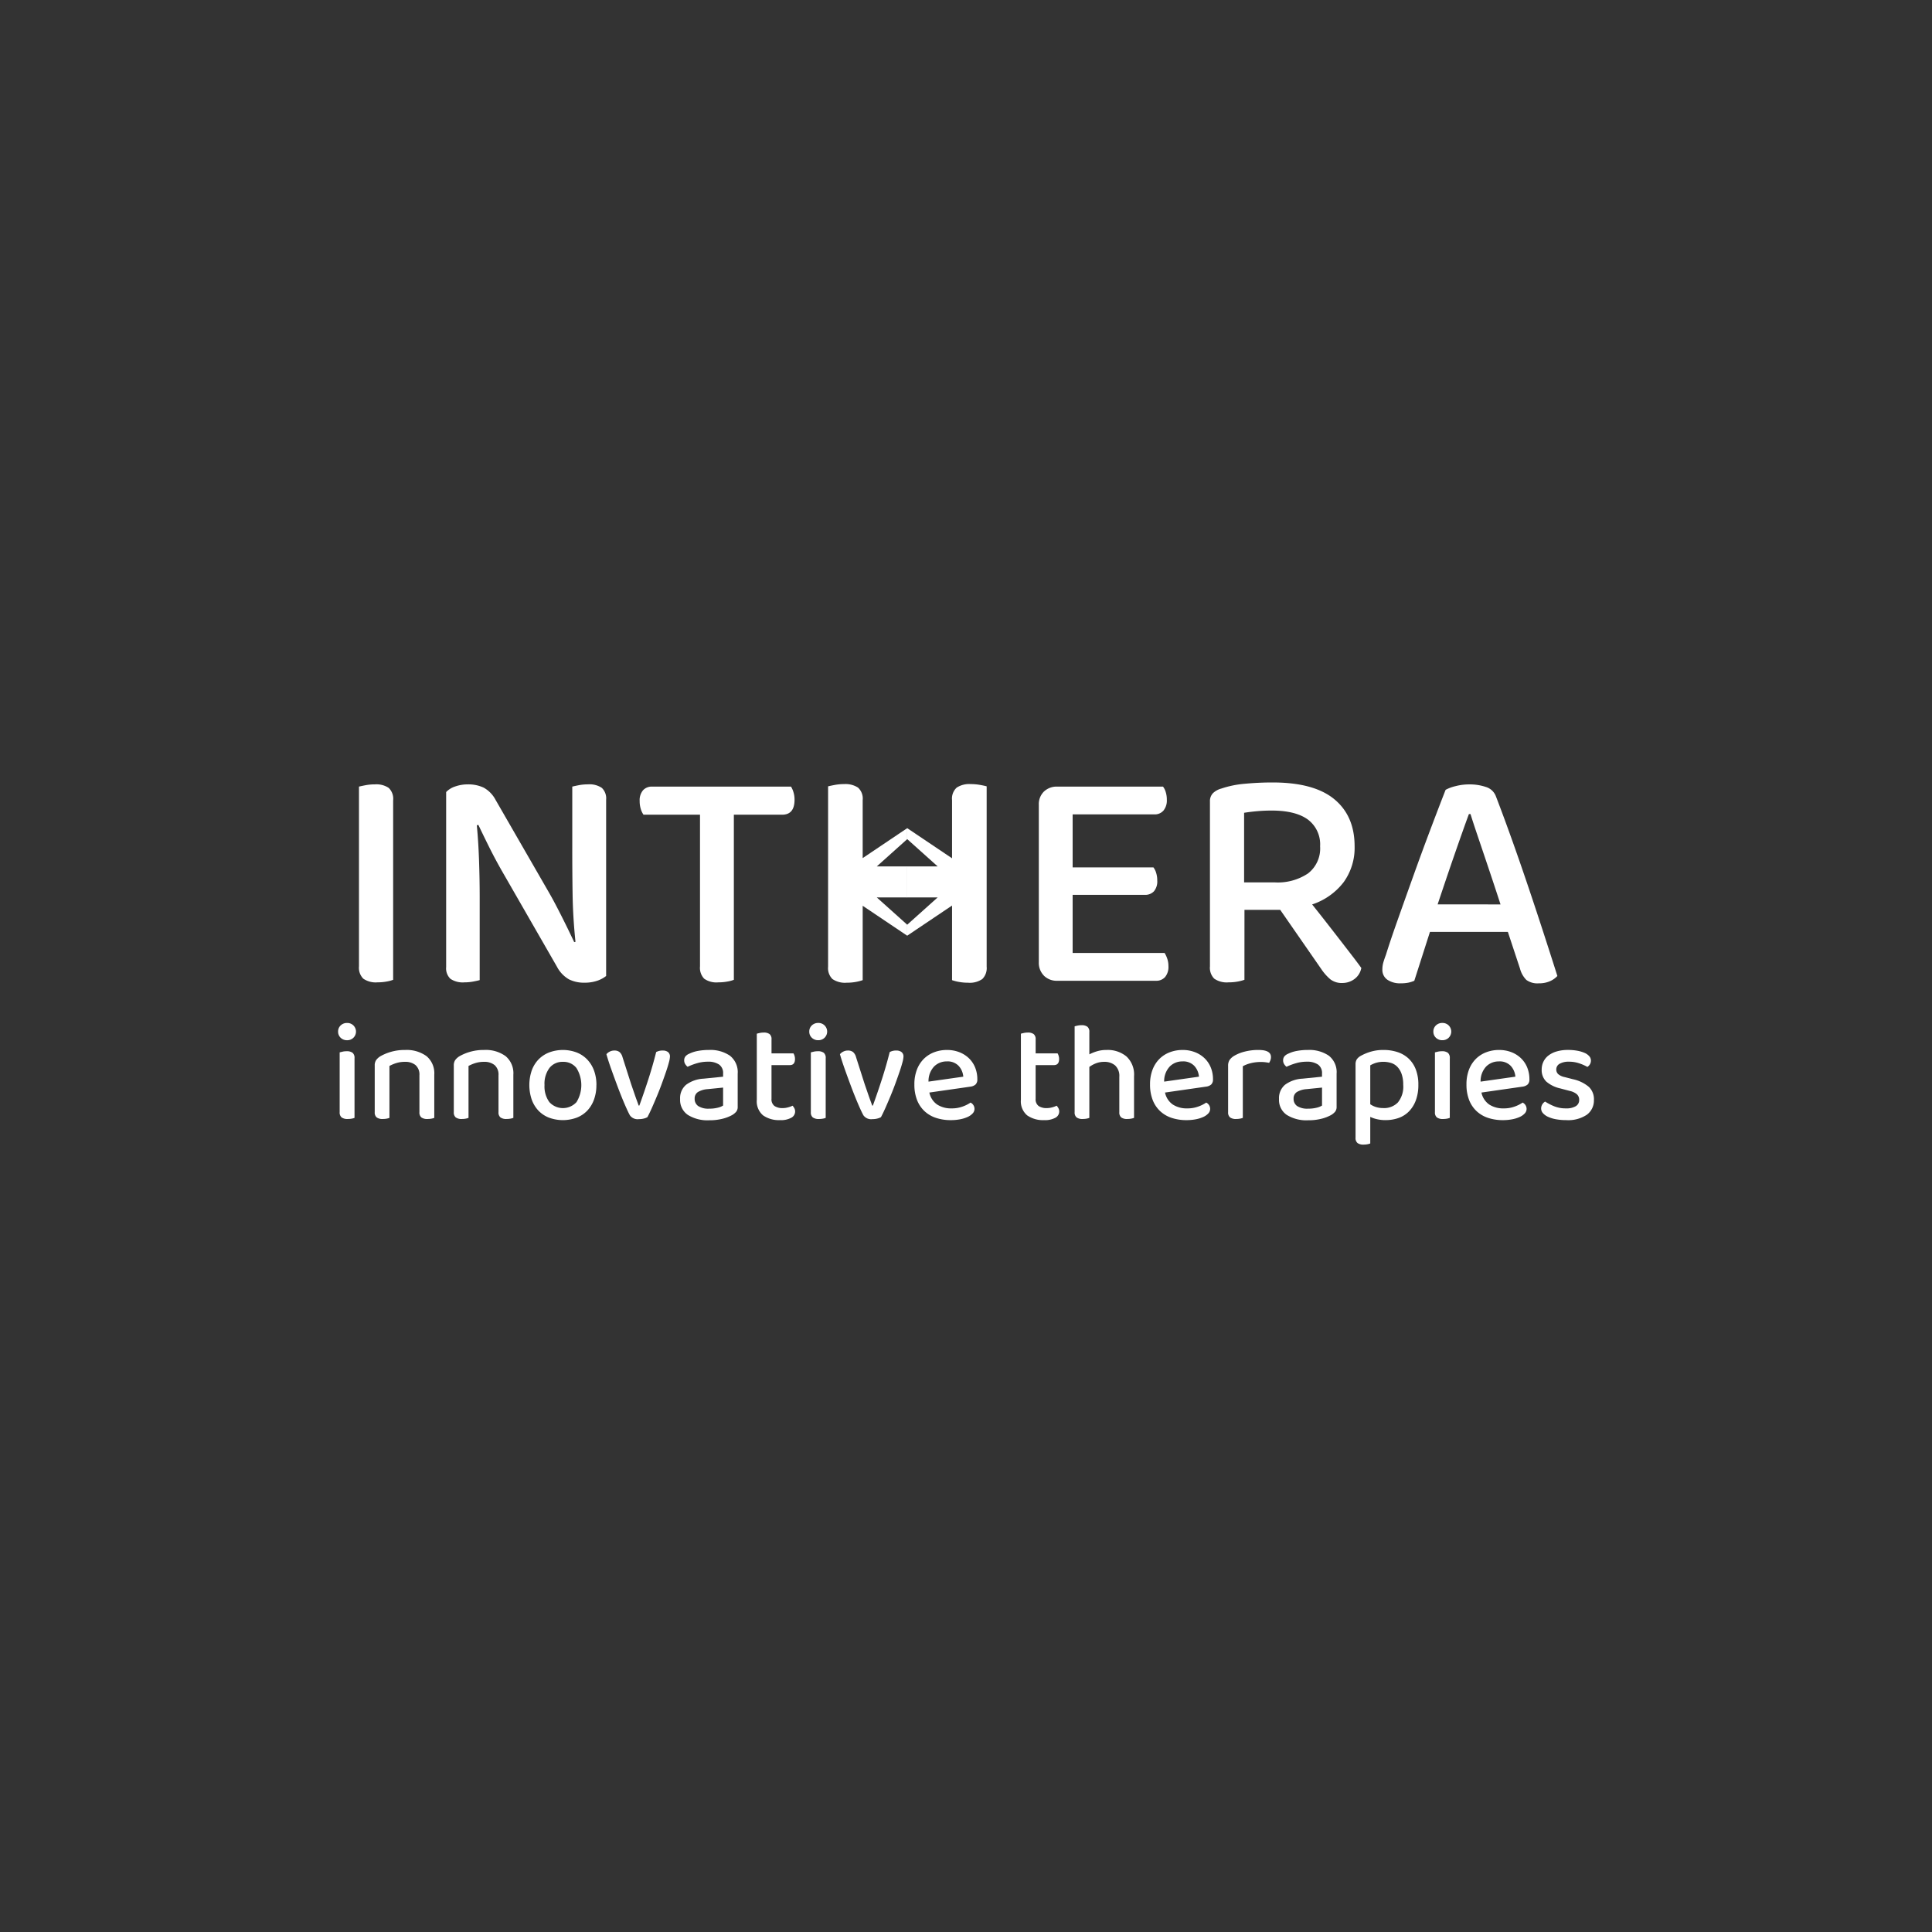 <svg xmlns="http://www.w3.org/2000/svg" xmlns:xlink="http://www.w3.org/1999/xlink" width="400" height="400" viewBox="0 0 400 400">
  <rect x="0" y="0" width="400" height="400" fill="#333333" stroke="none"/>
  <defs>
    <clipPath id="clip-path">
      <rect id="Rettangolo_242" data-name="Rettangolo 242" width="260" height="74.977" fill="#fff"/>
    </clipPath>
  </defs>
  <g id="INTHERA" transform="translate(6814 11489)">
    <g id="INTHERA-2" data-name="INTHERA" transform="translate(-6744 -11327)">
      <g id="Raggruppa_342" data-name="Raggruppa 342" clip-path="url(#clip-path)">
        <path id="Tracciato_1070" data-name="Tracciato 1070" d="M14.783,41.654a10.464,10.464,0,0,1-1.884.165,4.537,4.537,0,0,1-2.942-.76,3.181,3.181,0,0,1-.892-2.545V1.293c.352-.087.826-.187,1.421-.3A10.346,10.346,0,0,1,12.37.831a4.576,4.576,0,0,1,2.843.727,3.108,3.108,0,0,1,.925,2.578V41.291a6.853,6.853,0,0,1-1.356.363" transform="translate(-4.741 -0.435)" fill="#fff"/>
        <path id="Tracciato_1071" data-name="Tracciato 1071" d="M78.172,41.49a7.978,7.978,0,0,1-2.645.4,6.95,6.95,0,0,1-3.207-.695,6.474,6.474,0,0,1-2.478-2.612L58.935,19.607q-.731-1.256-1.488-2.644t-1.455-2.778Q55.3,12.8,54.671,11.509T53.578,9.228l-.33.067q.331,3.436.464,7.37t.132,7.438V41.357q-.463.132-1.356.3a10.09,10.09,0,0,1-1.818.165,4.561,4.561,0,0,1-2.876-.727,2.985,2.985,0,0,1-.892-2.446V2.418a4.506,4.506,0,0,1,1.884-1.156A7.817,7.817,0,0,1,51.4.832a7.487,7.487,0,0,1,3.24.66,6.162,6.162,0,0,1,2.511,2.58L68.124,23.111q.726,1.256,1.453,2.644T71,28.532q.7,1.388,1.322,2.678t1.091,2.28l.265-.065q-.529-5.025-.6-9.95t-.065-9.619V1.294c.352-.087.814-.187,1.388-.3a9.787,9.787,0,0,1,1.85-.165,4.551,4.551,0,0,1,2.876.727A2.986,2.986,0,0,1,80.023,4V40.5a6.12,6.12,0,0,1-1.851.992" transform="translate(-24.53 -0.435)" fill="#fff"/>
        <path id="Tracciato_1072" data-name="Tracciato 1072" d="M150.395,7.618V41.8a6.872,6.872,0,0,1-1.356.363,10.472,10.472,0,0,1-1.884.165,4.388,4.388,0,0,1-2.908-.76,3.251,3.251,0,0,1-.86-2.545V7.618h-11.7a4.2,4.2,0,0,1-.562-1.189,5.423,5.423,0,0,1-.232-1.654,3.185,3.185,0,0,1,.694-2.215,2.429,2.429,0,0,1,1.884-.76h28.757a4.6,4.6,0,0,1,.5,1.124,5.244,5.244,0,0,1,.232,1.587q0,3.109-2.579,3.107Z" transform="translate(-68.458 -0.941)" fill="#fff"/>
        <path id="Tracciato_1073" data-name="Tracciato 1073" d="M305.2,40.938a3.749,3.749,0,0,1-1.057-2.777V5.569A3.642,3.642,0,0,1,305.2,2.826,3.822,3.822,0,0,1,307.973,1.8h21.882a3.357,3.357,0,0,1,.562,1.124,5.244,5.244,0,0,1,.23,1.587,3.3,3.3,0,0,1-.694,2.248,2.376,2.376,0,0,1-1.884.794H311.146V18.527h16.725a3.371,3.371,0,0,1,.562,1.124,5.2,5.2,0,0,1,.231,1.587,3.159,3.159,0,0,1-.694,2.248,2.482,2.482,0,0,1-1.884.727H311.146V36.244h19.039a5.538,5.538,0,0,1,.529,1.124,4.651,4.651,0,0,1,.265,1.587,3.279,3.279,0,0,1-.7,2.281A2.423,2.423,0,0,1,328.4,42H307.973a3.755,3.755,0,0,1-2.778-1.058" transform="translate(-159.067 -0.942)" fill="#fff"/>
        <path id="Tracciato_1074" data-name="Tracciato 1074" d="M385.568,40.856a9.029,9.029,0,0,1-1.389.364,10.31,10.31,0,0,1-1.916.165,4.54,4.54,0,0,1-2.943-.76,3.181,3.181,0,0,1-.892-2.545V3.967a2.366,2.366,0,0,1,.628-1.752,4.04,4.04,0,0,1,1.752-.959A20.42,20.42,0,0,1,385.7.265Q388.542,0,391.386,0q8.592,0,12.792,3.47t4.2,9.752a12.133,12.133,0,0,1-2.281,7.438,13.545,13.545,0,0,1-6.512,4.594q1.586,1.983,3.107,3.934t2.876,3.7q1.354,1.753,2.447,3.173t1.752,2.348a3.659,3.659,0,0,1-1.455,2.313,4.145,4.145,0,0,1-2.446.794,3.837,3.837,0,0,1-2.511-.76,10.27,10.27,0,0,1-1.851-2.083l-8.529-12.3h-7.4Zm6.346-20.164a11.242,11.242,0,0,0,6.81-1.851,6.523,6.523,0,0,0,2.511-5.619,6.421,6.421,0,0,0-2.545-5.553q-2.546-1.851-7.5-1.851-1.523,0-3.008.132T385.5,6.28V20.692Z" transform="translate(-197.921)" fill="#fff"/>
        <path id="Tracciato_1075" data-name="Tracciato 1075" d="M479.251,31.375H463.12L459.881,41.49a6.13,6.13,0,0,1-1.255.4,8.3,8.3,0,0,1-1.587.132,4.692,4.692,0,0,1-2.711-.727,2.472,2.472,0,0,1-1.057-2.182,5.148,5.148,0,0,1,.2-1.421q.2-.695.528-1.554.858-2.776,2.413-7.172t3.306-9.289q1.752-4.89,3.537-9.618t3.107-8.1a8.25,8.25,0,0,1,2.049-.76,11.2,11.2,0,0,1,2.843-.363,10.454,10.454,0,0,1,3.438.529,3.2,3.2,0,0,1,2.049,1.851q1.454,3.768,3.173,8.561t3.437,9.885q1.719,5.09,3.307,9.982T489.5,40.5a4.549,4.549,0,0,1-1.554,1.091,5.547,5.547,0,0,1-2.281.43,3.882,3.882,0,0,1-2.578-.694,5.179,5.179,0,0,1-1.322-2.348Zm-8.065-24.4q-.66,1.786-1.454,4.032t-1.652,4.727q-.86,2.478-1.719,5.024t-1.653,4.925H477.73q-.858-2.644-1.751-5.322t-1.719-5.123q-.828-2.446-1.554-4.6T471.517,6.98Z" transform="translate(-237.064 -0.435)" fill="#fff"/>
        <path id="Tracciato_1076" data-name="Tracciato 1076" d="M229.064,9.831l-9.222,6.2V4.024a3.061,3.061,0,0,0-.962-2.586,4.739,4.739,0,0,0-2.885-.729,10.411,10.411,0,0,0-1.89.166c-.6.111-1.072.211-1.425.3V38.512a3.191,3.191,0,0,0,.895,2.553,4.555,4.555,0,0,0,2.952.763,10.339,10.339,0,0,0,1.923-.166,9.077,9.077,0,0,0,1.393-.365V25.9l9.222,6.2V29.824l-6.3-5.647h6.3V17.749h-6.3l6.3-5.647Z" transform="translate(-111.233 -0.37)" fill="#fff"/>
        <path id="Tracciato_1077" data-name="Tracciato 1077" d="M262.036.874a10.957,10.957,0,0,0-1.924-.166,4.739,4.739,0,0,0-2.884.729,3.062,3.062,0,0,0-.962,2.586V16.07l-9.282-6.239V12.1l6.3,5.647h-6.343v6.427h6.343l-6.3,5.647v2.271l9.282-6.239V41.3a8.9,8.9,0,0,0,1.425.365,10.5,10.5,0,0,0,1.89.166,4.549,4.549,0,0,0,2.951-.763,3.193,3.193,0,0,0,.9-2.553V1.172q-.464-.131-1.393-.3" transform="translate(-129.154 -0.37)" fill="#fff"/>
        <path id="Tracciato_1078" data-name="Tracciato 1078" d="M0,106.171A1.7,1.7,0,0,1,.527,104.9a1.853,1.853,0,0,1,1.348-.512,1.787,1.787,0,1,1,0,3.573,1.851,1.851,0,0,1-1.348-.512A1.7,1.7,0,0,1,0,106.171m3.4,17.864a3.03,3.03,0,0,1-.571.161,4.339,4.339,0,0,1-.835.073,2.026,2.026,0,0,1-1.259-.322,1.3,1.3,0,0,1-.41-1.084V110.476q.234-.059.6-.146a3.583,3.583,0,0,1,.835-.088A1.959,1.959,0,0,1,3,110.564a1.362,1.362,0,0,1,.4,1.113Z" transform="translate(0 -54.594)" fill="#fff"/>
        <path id="Tracciato_1079" data-name="Tracciato 1079" d="M24.351,119.245a3.3,3.3,0,0,0-2.182-.674,5.868,5.868,0,0,0-1.831.264,8.146,8.146,0,0,0-1.391.586v10.748a2.993,2.993,0,0,1-.571.161,4.132,4.132,0,0,1-.805.073,2.03,2.03,0,0,1-1.26-.322A1.3,1.3,0,0,1,15.9,129v-9.664a1.98,1.98,0,0,1,.263-1.084,3.029,3.029,0,0,1,.879-.82,9.786,9.786,0,0,1,2.138-.908,10.065,10.065,0,0,1,2.987-.41,7,7,0,0,1,4.451,1.274,4.611,4.611,0,0,1,1.611,3.851v8.932a2.987,2.987,0,0,1-.586.161,4.355,4.355,0,0,1-.82.073,2.029,2.029,0,0,1-1.259-.322,1.3,1.3,0,0,1-.41-1.084v-7.643a2.6,2.6,0,0,0-.805-2.109" transform="translate(-8.317 -60.728)" fill="#fff"/>
        <path id="Tracciato_1080" data-name="Tracciato 1080" d="M58.672,119.245a3.3,3.3,0,0,0-2.182-.674,5.868,5.868,0,0,0-1.831.264,8.146,8.146,0,0,0-1.391.586v10.748a2.993,2.993,0,0,1-.571.161,4.132,4.132,0,0,1-.805.073,2.03,2.03,0,0,1-1.26-.322,1.3,1.3,0,0,1-.41-1.084v-9.664a1.98,1.98,0,0,1,.263-1.084,3.029,3.029,0,0,1,.879-.82,9.786,9.786,0,0,1,2.138-.908,10.065,10.065,0,0,1,2.987-.41,7,7,0,0,1,4.451,1.274,4.611,4.611,0,0,1,1.611,3.851v8.932a2.987,2.987,0,0,1-.586.161,4.355,4.355,0,0,1-.82.073,2.029,2.029,0,0,1-1.259-.322,1.3,1.3,0,0,1-.41-1.084v-7.643a2.6,2.6,0,0,0-.805-2.109" transform="translate(-26.267 -60.728)" fill="#fff"/>
        <path id="Tracciato_1081" data-name="Tracciato 1081" d="M96.89,123.375a8.653,8.653,0,0,1-.5,3.017A6.564,6.564,0,0,1,95,128.676a6.066,6.066,0,0,1-2.182,1.45,8.3,8.3,0,0,1-5.74,0,6.053,6.053,0,0,1-2.182-1.45,6.558,6.558,0,0,1-1.391-2.284,9.4,9.4,0,0,1,0-6.033,6.453,6.453,0,0,1,1.406-2.284,6.218,6.218,0,0,1,2.2-1.45,8.134,8.134,0,0,1,5.682,0,6.122,6.122,0,0,1,2.2,1.464,6.622,6.622,0,0,1,1.406,2.284,8.529,8.529,0,0,1,.5,3m-6.941-4.8a3.4,3.4,0,0,0-2.782,1.26,5.47,5.47,0,0,0-1.025,3.543,5.525,5.525,0,0,0,1,3.529,3.8,3.8,0,0,0,5.623,0,6.711,6.711,0,0,0-.015-7.058,3.372,3.372,0,0,0-2.8-1.274" transform="translate(-43.414 -60.728)" fill="#fff"/>
        <path id="Tracciato_1082" data-name="Tracciato 1082" d="M128.155,116.358a1.71,1.71,0,0,1,1.054.308,1.145,1.145,0,0,1,.41.981,5.414,5.414,0,0,1-.22,1.186q-.219.835-.6,1.948t-.85,2.4q-.469,1.288-1,2.562t-1.04,2.43q-.513,1.158-.952,1.977a2.832,2.832,0,0,1-.7.278,3.881,3.881,0,0,1-1.054.132,1.959,1.959,0,0,1-1.875-.79q-.41-.732-1.083-2.3t-1.377-3.427q-.7-1.859-1.362-3.719t-1.04-3.207a2.115,2.115,0,0,1,.7-.542,2.066,2.066,0,0,1,.937-.219,1.7,1.7,0,0,1,1.069.308,2.1,2.1,0,0,1,.63,1.069l1.61,5.037q.176.557.41,1.23t.469,1.362q.234.689.468,1.318t.381,1.068h.146q1-2.753,1.9-5.55t1.581-5.52a2.712,2.712,0,0,1,1.377-.322" transform="translate(-60.915 -60.856)" fill="#fff"/>
        <path id="Tracciato_1083" data-name="Tracciato 1083" d="M154.431,116.112a7.157,7.157,0,0,1,4.334,1.186,4.33,4.33,0,0,1,1.611,3.734v6.824a1.569,1.569,0,0,1-.308,1.039,3.354,3.354,0,0,1-.835.689,8.213,8.213,0,0,1-1.962.761,10.774,10.774,0,0,1-2.782.322,7.667,7.667,0,0,1-4.437-1.113,3.741,3.741,0,0,1-1.6-3.28,3.613,3.613,0,0,1,1.244-2.958,6.6,6.6,0,0,1,3.587-1.259l4.071-.41V121a2.129,2.129,0,0,0-.835-1.874,4,4,0,0,0-2.328-.586,7.876,7.876,0,0,0-2.255.322,12.975,12.975,0,0,0-1.933.732,2.149,2.149,0,0,1-.5-.571,1.406,1.406,0,0,1-.205-.747,1.3,1.3,0,0,1,.249-.82,1.972,1.972,0,0,1,.776-.556,6.923,6.923,0,0,1,1.875-.6,12.52,12.52,0,0,1,2.226-.19m.059,12.154a6.929,6.929,0,0,0,1.786-.205,3.46,3.46,0,0,0,1.084-.44V123.9l-3.192.322a4.558,4.558,0,0,0-2.021.6,1.563,1.563,0,0,0-.674,1.391,1.771,1.771,0,0,0,.732,1.508,3.856,3.856,0,0,0,2.284.542" transform="translate(-77.644 -60.728)" fill="#fff"/>
        <path id="Tracciato_1084" data-name="Tracciato 1084" d="M185.395,123.759a2.935,2.935,0,0,0,1.728.439,4.142,4.142,0,0,0,1.054-.146,5.009,5.009,0,0,0,.966-.352,3.012,3.012,0,0,1,.366.527,1.441,1.441,0,0,1,.161.7,1.465,1.465,0,0,1-.776,1.259,4.437,4.437,0,0,1-2.357.5,5.685,5.685,0,0,1-3.5-.981,3.789,3.789,0,0,1-1.3-3.236V108.794q.2-.059.586-.146a3.632,3.632,0,0,1,.82-.088,1.958,1.958,0,0,1,1.245.322,1.323,1.323,0,0,1,.395,1.083v2.9h4.54a2.055,2.055,0,0,1,.22.5,2.213,2.213,0,0,1,.1.674q0,1.26-1.083,1.259H184.78v6.97a1.709,1.709,0,0,0,.615,1.493" transform="translate(-95.048 -56.778)" fill="#fff"/>
        <path id="Tracciato_1085" data-name="Tracciato 1085" d="M204.513,106.171a1.7,1.7,0,0,1,.527-1.274,1.853,1.853,0,0,1,1.347-.512,1.787,1.787,0,1,1,0,3.573,1.851,1.851,0,0,1-1.347-.512,1.7,1.7,0,0,1-.527-1.274m3.4,17.864a3.03,3.03,0,0,1-.571.161,4.339,4.339,0,0,1-.835.073,2.026,2.026,0,0,1-1.259-.322,1.3,1.3,0,0,1-.41-1.084V110.476q.234-.059.6-.146a3.583,3.583,0,0,1,.835-.088,1.959,1.959,0,0,1,1.244.322,1.362,1.362,0,0,1,.4,1.113Z" transform="translate(-106.962 -54.594)" fill="#fff"/>
        <path id="Tracciato_1086" data-name="Tracciato 1086" d="M229.52,116.358a1.71,1.71,0,0,1,1.054.308,1.145,1.145,0,0,1,.41.981,5.414,5.414,0,0,1-.22,1.186q-.219.835-.6,1.948t-.85,2.4q-.469,1.288-1,2.562t-1.04,2.43q-.513,1.158-.952,1.977a2.832,2.832,0,0,1-.7.278,3.881,3.881,0,0,1-1.054.132,1.959,1.959,0,0,1-1.875-.79q-.41-.732-1.083-2.3t-1.377-3.427q-.7-1.859-1.362-3.719t-1.04-3.207a2.115,2.115,0,0,1,.7-.542,2.066,2.066,0,0,1,.937-.219,1.7,1.7,0,0,1,1.069.308,2.1,2.1,0,0,1,.63,1.069l1.61,5.037q.176.557.41,1.23t.469,1.362q.234.689.468,1.318t.381,1.068h.146q1-2.753,1.9-5.55t1.581-5.52a2.712,2.712,0,0,1,1.377-.322" transform="translate(-113.93 -60.856)" fill="#fff"/>
        <path id="Tracciato_1087" data-name="Tracciato 1087" d="M253.234,124.926a4,4,0,0,0,1.6,2.475,5.284,5.284,0,0,0,3.031.806,6.431,6.431,0,0,0,2.255-.381,7.091,7.091,0,0,0,1.64-.82,1.455,1.455,0,0,1,.82,1.318,1.357,1.357,0,0,1-.381.923,3.184,3.184,0,0,1-1.04.733,6.792,6.792,0,0,1-1.552.483,9.964,9.964,0,0,1-1.918.176,9.647,9.647,0,0,1-3.089-.468,6.408,6.408,0,0,1-2.387-1.406,6.271,6.271,0,0,1-1.537-2.313,8.67,8.67,0,0,1-.542-3.192,8.364,8.364,0,0,1,.527-3.09,6.352,6.352,0,0,1,1.435-2.226,6.116,6.116,0,0,1,2.138-1.362,7.338,7.338,0,0,1,2.635-.469,6.958,6.958,0,0,1,2.563.455,5.979,5.979,0,0,1,1.991,1.259,5.542,5.542,0,0,1,1.288,1.918,6.371,6.371,0,0,1,.454,2.43,1.425,1.425,0,0,1-.351,1.069,1.92,1.92,0,0,1-1.026.454Zm3.631-6.443a3.612,3.612,0,0,0-2.68,1.083,4.427,4.427,0,0,0-1.127,3.1l7.2-1.025a3.7,3.7,0,0,0-.967-2.24,3.14,3.14,0,0,0-2.431-.922" transform="translate(-130.82 -60.727)" fill="#fff"/>
        <path id="Tracciato_1088" data-name="Tracciato 1088" d="M300.024,123.759a2.934,2.934,0,0,0,1.728.439,4.145,4.145,0,0,0,1.055-.146,5,5,0,0,0,.966-.352,3.018,3.018,0,0,1,.366.527,1.441,1.441,0,0,1,.161.7,1.465,1.465,0,0,1-.776,1.259,4.437,4.437,0,0,1-2.357.5,5.681,5.681,0,0,1-3.5-.981,3.788,3.788,0,0,1-1.3-3.236V108.794q.2-.059.586-.146a3.635,3.635,0,0,1,.82-.088,1.958,1.958,0,0,1,1.245.322,1.322,1.322,0,0,1,.4,1.083v2.9h4.54a2.058,2.058,0,0,1,.219.5,2.215,2.215,0,0,1,.1.674q0,1.26-1.083,1.259h-3.778v6.97a1.71,1.71,0,0,0,.615,1.493" transform="translate(-155 -56.778)" fill="#fff"/>
        <path id="Tracciato_1089" data-name="Tracciato 1089" d="M328.084,113.7a3.346,3.346,0,0,0-2.27-.747,4.609,4.609,0,0,0-1.713.307,5.839,5.839,0,0,0-1.362.747v10.542a3.017,3.017,0,0,1-.571.161,4.129,4.129,0,0,1-.805.073,2.025,2.025,0,0,1-1.259-.322,1.3,1.3,0,0,1-.41-1.084V105.6q.2-.059.586-.146a3.659,3.659,0,0,1,.82-.088,1.965,1.965,0,0,1,1.245.322,1.323,1.323,0,0,1,.395,1.084V111.4a9.508,9.508,0,0,1,1.567-.63,6.759,6.759,0,0,1,2.006-.278,6.092,6.092,0,0,1,4.115,1.347,5.114,5.114,0,0,1,1.567,4.1v8.61a3.009,3.009,0,0,1-.586.161,4.193,4.193,0,0,1-.79.073,2.016,2.016,0,0,1-1.274-.322,1.322,1.322,0,0,1-.4-1.084v-7.321a2.955,2.955,0,0,0-.864-2.357" transform="translate(-167.203 -55.108)" fill="#fff"/>
        <path id="Tracciato_1090" data-name="Tracciato 1090" d="M355.523,124.926a4,4,0,0,0,1.6,2.475,5.287,5.287,0,0,0,3.031.806,6.428,6.428,0,0,0,2.255-.381,7.09,7.09,0,0,0,1.64-.82,1.455,1.455,0,0,1,.82,1.318,1.357,1.357,0,0,1-.381.923,3.184,3.184,0,0,1-1.04.733,6.792,6.792,0,0,1-1.552.483,9.959,9.959,0,0,1-1.918.176,9.65,9.65,0,0,1-3.09-.468,6.417,6.417,0,0,1-2.387-1.406,6.284,6.284,0,0,1-1.537-2.313,8.67,8.67,0,0,1-.542-3.192,8.373,8.373,0,0,1,.527-3.09,6.352,6.352,0,0,1,1.435-2.226,6.113,6.113,0,0,1,2.138-1.362,7.341,7.341,0,0,1,2.636-.469,6.954,6.954,0,0,1,2.562.455,5.974,5.974,0,0,1,1.991,1.259A5.541,5.541,0,0,1,365,119.743a6.37,6.37,0,0,1,.454,2.43,1.425,1.425,0,0,1-.351,1.069,1.92,1.92,0,0,1-1.026.454Zm3.631-6.443a3.611,3.611,0,0,0-2.68,1.083,4.427,4.427,0,0,0-1.128,3.1l7.2-1.025a3.7,3.7,0,0,0-.966-2.24,3.14,3.14,0,0,0-2.431-.922" transform="translate(-184.318 -60.727)" fill="#fff"/>
        <path id="Tracciato_1091" data-name="Tracciato 1091" d="M389.356,130.168a3.038,3.038,0,0,1-.571.161,4.171,4.171,0,0,1-.806.073,2.027,2.027,0,0,1-1.259-.322,1.3,1.3,0,0,1-.41-1.084v-9.606a2.152,2.152,0,0,1,.293-1.186,3.009,3.009,0,0,1,.937-.864,8.059,8.059,0,0,1,2.167-.878,11.219,11.219,0,0,1,2.9-.352q2.577,0,2.578,1.465a1.838,1.838,0,0,1-.117.658,3.13,3.13,0,0,1-.264.542q-.293-.058-.732-.117a7.093,7.093,0,0,0-.937-.059,8.564,8.564,0,0,0-2.138.249,6.758,6.758,0,0,0-1.64.629Z" transform="translate(-202.043 -60.727)" fill="#fff"/>
        <path id="Tracciato_1092" data-name="Tracciato 1092" d="M414.388,116.112a7.157,7.157,0,0,1,4.334,1.186,4.33,4.33,0,0,1,1.611,3.734v6.824a1.569,1.569,0,0,1-.308,1.039,3.351,3.351,0,0,1-.834.689,8.216,8.216,0,0,1-1.962.761,10.772,10.772,0,0,1-2.782.322,7.667,7.667,0,0,1-4.437-1.113,3.741,3.741,0,0,1-1.6-3.28,3.613,3.613,0,0,1,1.244-2.958,6.593,6.593,0,0,1,3.587-1.259l4.071-.41V121a2.129,2.129,0,0,0-.835-1.874,4,4,0,0,0-2.328-.586,7.874,7.874,0,0,0-2.255.322,12.964,12.964,0,0,0-1.933.732,2.167,2.167,0,0,1-.5-.571,1.41,1.41,0,0,1-.2-.747,1.3,1.3,0,0,1,.249-.82,1.965,1.965,0,0,1,.776-.556,6.926,6.926,0,0,1,1.874-.6,12.522,12.522,0,0,1,2.226-.19m.058,12.154a6.931,6.931,0,0,0,1.787-.205,3.465,3.465,0,0,0,1.084-.44V123.9l-3.192.322a4.553,4.553,0,0,0-2.021.6,1.562,1.562,0,0,0-.673,1.391,1.77,1.77,0,0,0,.732,1.508,3.857,3.857,0,0,0,2.284.542" transform="translate(-213.604 -60.728)" fill="#fff"/>
        <path id="Tracciato_1093" data-name="Tracciato 1093" d="M447.837,130.638a7.75,7.75,0,0,1-1.757-.19,6.371,6.371,0,0,1-1.406-.483v5.506a3.047,3.047,0,0,1-.571.161,4.166,4.166,0,0,1-.805.073,2.027,2.027,0,0,1-1.26-.322,1.336,1.336,0,0,1-.41-1.113V119.128a2.022,2.022,0,0,1,.234-1.04,2.423,2.423,0,0,1,.879-.776,10.064,10.064,0,0,1,2.006-.835,9.069,9.069,0,0,1,2.68-.366,9.22,9.22,0,0,1,2.84.425,6.147,6.147,0,0,1,2.284,1.3,6.074,6.074,0,0,1,1.523,2.24,8.541,8.541,0,0,1,.557,3.236,9.112,9.112,0,0,1-.513,3.207,6.555,6.555,0,0,1-1.406,2.284,5.616,5.616,0,0,1-2.138,1.377,7.959,7.959,0,0,1-2.738.454m-.468-2.489a3.99,3.99,0,0,0,3.016-1.157,5.158,5.158,0,0,0,1.113-3.676,6.591,6.591,0,0,0-.322-2.2,4.121,4.121,0,0,0-.864-1.479,3.1,3.1,0,0,0-1.288-.82,5.552,5.552,0,0,0-3.193-.029,6.05,6.05,0,0,0-1.156.512v8.054a4.362,4.362,0,0,0,1.171.571,4.9,4.9,0,0,0,1.523.219" transform="translate(-230.976 -60.728)" fill="#fff"/>
        <path id="Tracciato_1094" data-name="Tracciato 1094" d="M475.4,106.171a1.7,1.7,0,0,1,.527-1.274,1.853,1.853,0,0,1,1.347-.512,1.787,1.787,0,1,1,0,3.573,1.851,1.851,0,0,1-1.347-.512,1.7,1.7,0,0,1-.527-1.274m3.4,17.864a3.03,3.03,0,0,1-.571.161,4.343,4.343,0,0,1-.835.073,2.024,2.024,0,0,1-1.259-.322,1.3,1.3,0,0,1-.41-1.084V110.476q.234-.059.6-.146a3.581,3.581,0,0,1,.835-.088,1.961,1.961,0,0,1,1.244.322,1.362,1.362,0,0,1,.4,1.113Z" transform="translate(-248.637 -54.594)" fill="#fff"/>
        <path id="Tracciato_1095" data-name="Tracciato 1095" d="M492.868,124.926a4,4,0,0,0,1.6,2.475,5.287,5.287,0,0,0,3.031.806,6.427,6.427,0,0,0,2.255-.381,7.089,7.089,0,0,0,1.64-.82,1.455,1.455,0,0,1,.82,1.318,1.357,1.357,0,0,1-.381.923,3.185,3.185,0,0,1-1.04.733,6.8,6.8,0,0,1-1.552.483,9.959,9.959,0,0,1-1.918.176,9.649,9.649,0,0,1-3.09-.468,6.416,6.416,0,0,1-2.387-1.406,6.283,6.283,0,0,1-1.537-2.313,8.67,8.67,0,0,1-.542-3.192,8.373,8.373,0,0,1,.527-3.09,6.354,6.354,0,0,1,1.435-2.226,6.113,6.113,0,0,1,2.138-1.362,7.34,7.34,0,0,1,2.636-.469,6.953,6.953,0,0,1,2.562.455,5.976,5.976,0,0,1,1.991,1.259,5.543,5.543,0,0,1,1.288,1.918,6.371,6.371,0,0,1,.454,2.43,1.425,1.425,0,0,1-.351,1.069,1.92,1.92,0,0,1-1.026.454Zm3.631-6.443a3.611,3.611,0,0,0-2.68,1.083,4.427,4.427,0,0,0-1.128,3.1l7.2-1.025a3.7,3.7,0,0,0-.966-2.24,3.14,3.14,0,0,0-2.431-.922" transform="translate(-256.15 -60.727)" fill="#fff"/>
        <path id="Tracciato_1096" data-name="Tracciato 1096" d="M533.106,126.45a3.646,3.646,0,0,1-1.464,3.075,6.925,6.925,0,0,1-4.247,1.113,11.829,11.829,0,0,1-2.108-.176,6.759,6.759,0,0,1-1.655-.5,3.159,3.159,0,0,1-1.069-.761,1.441,1.441,0,0,1-.38-.966,1.608,1.608,0,0,1,.22-.82,1.714,1.714,0,0,1,.6-.615,11.963,11.963,0,0,0,1.874.967,6.363,6.363,0,0,0,2.46.439,3.726,3.726,0,0,0,2.021-.455,1.459,1.459,0,0,0,.7-1.3,1.508,1.508,0,0,0-.483-1.171,3.275,3.275,0,0,0-1.421-.674l-1.991-.528a6.594,6.594,0,0,1-2.928-1.435,3.3,3.3,0,0,1-.938-2.489,3.7,3.7,0,0,1,.352-1.6,3.546,3.546,0,0,1,1.04-1.288,5.091,5.091,0,0,1,1.713-.85,8.154,8.154,0,0,1,2.343-.308,10.507,10.507,0,0,1,1.918.161,6.82,6.82,0,0,1,1.494.439,2.721,2.721,0,0,1,.981.688,1.335,1.335,0,0,1,.352.879,1.528,1.528,0,0,1-.206.806,1.65,1.65,0,0,1-.527.541,9.266,9.266,0,0,0-1.566-.7,6.47,6.47,0,0,0-2.241-.381,3.741,3.741,0,0,0-1.933.425,1.322,1.322,0,0,0-.7,1.186,1.282,1.282,0,0,0,.4.966,3.01,3.01,0,0,0,1.362.615l1.7.439a7.564,7.564,0,0,1,3.28,1.582,3.529,3.529,0,0,1,1.055,2.695" transform="translate(-273.106 -60.728)" fill="#fff"/>
      </g>
    </g>
    <rect id="Rettangolo_464" data-name="Rettangolo 464" width="400" height="400" transform="translate(-6814 -11489)" fill="none"/>
  </g>
</svg>
